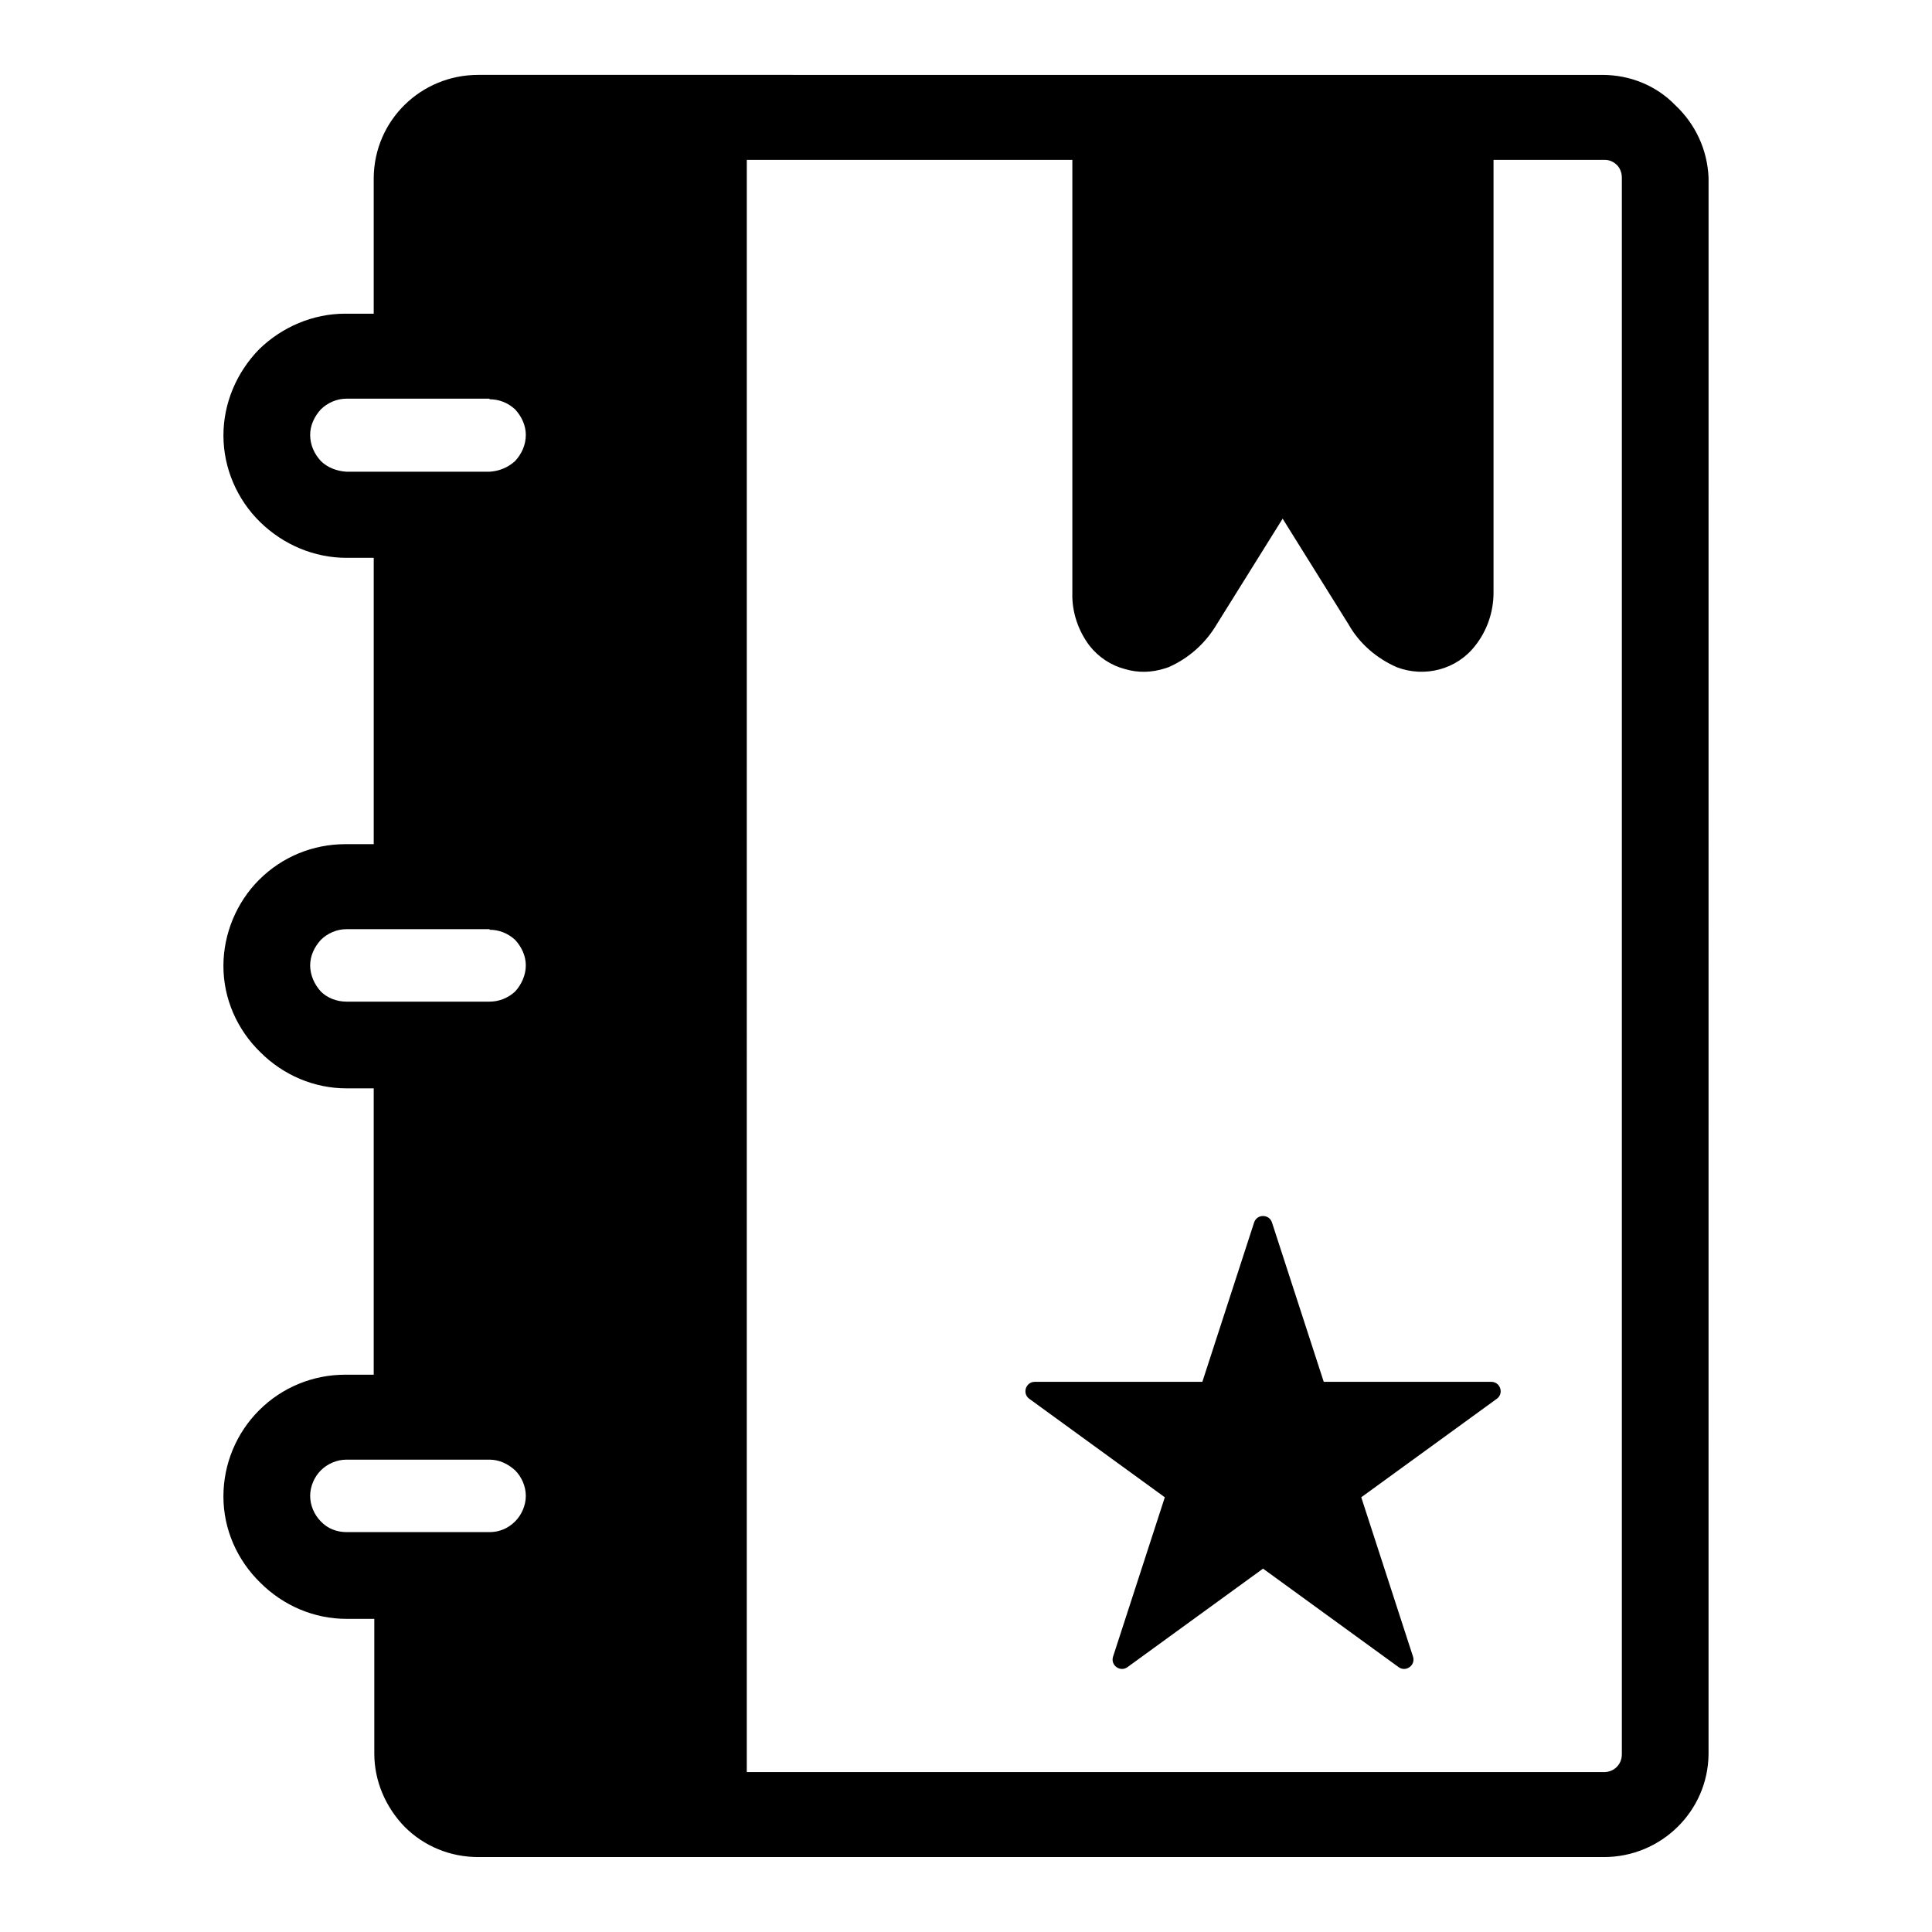 <?xml version="1.0" encoding="UTF-8"?>
<!-- Uploaded to: SVG Repo, www.svgrepo.com, Generator: SVG Repo Mixer Tools -->
<svg fill="#000000" width="800px" height="800px" version="1.1" viewBox="144 144 512 512" xmlns="http://www.w3.org/2000/svg">
 <path d="m235.48 508.31c-8.5 0-16.688 3.305-22.828 9.445-5.984 5.984-9.445 14.168-9.445 22.828 0 8.66 3.621 16.844 9.762 22.828 6.137 6.141 14.324 9.602 22.828 9.602h7.398v35.738c0 7.242 2.992 14.168 8.027 19.363 5.191 5.195 12.121 8.027 19.523 8.027h298.33c15.113 0 27.551-12.121 27.707-27.238l0.004-417.82c-0.316-7.398-3.461-14.168-8.816-19.207-5.035-5.195-11.965-8.027-19.363-8.027l-297.86-0.004c-15.27 0-27.551 12.121-27.707 27.234v36.051h-7.555c-8.5 0-16.688 3.465-22.828 9.445-5.984 6.141-9.445 14.324-9.445 22.828 0 8.66 3.621 17 9.762 22.984 6.137 5.984 14.324 9.445 22.828 9.445h7.242v75.883h-7.555c-8.5 0-16.688 3.305-22.828 9.445-5.988 5.988-9.453 14.332-9.453 22.836 0 8.66 3.621 16.844 9.762 22.828 6.137 6.141 14.324 9.602 22.828 9.602h7.242v75.883zm106.43-321.95h86.273v114.77c-0.156 5.039 1.574 10.074 4.566 14.012 2.359 2.992 5.664 5.195 9.285 6.141 3.621 1.102 7.242 0.945 10.707-0.156l0.941-0.316c5.356-2.359 9.762-6.297 12.754-11.336l17.477-28.023 17.473 28.023c2.836 5.039 7.398 8.973 12.754 11.336 7.398 2.832 15.902 0.629 20.781-5.668 3.148-3.938 4.879-8.973 4.879-14.012v-114.77h29.441c1.262 0 2.359 0.473 3.305 1.418 0.789 0.789 1.262 2.047 1.262 3.305v417.82c0 2.676-2.047 4.723-4.723 4.723h-227.18zm-106.11 82.652c-2.519-0.156-5.039-1.102-6.769-2.832-1.734-1.891-2.836-4.25-2.836-6.926 0-2.519 1.102-4.879 2.836-6.769 1.73-1.73 4.246-2.832 6.769-2.832h37.941v0.156c2.523 0 4.883 0.945 6.769 2.676 1.734 1.891 2.836 4.25 2.836 6.769 0 2.676-1.102 5.039-2.836 6.926-1.887 1.73-4.246 2.676-6.769 2.832zm0 140.43c-2.519 0-5.039-0.945-6.769-2.676-1.734-1.891-2.836-4.41-2.836-6.926 0-2.519 1.102-4.879 2.836-6.769 1.73-1.73 4.246-2.832 6.769-2.832h37.941v0.156c2.523 0 4.883 0.945 6.769 2.676 1.734 1.891 2.836 4.25 2.836 6.769s-1.102 5.039-2.836 6.926c-1.887 1.73-4.246 2.676-6.769 2.676zm37.941 121.38c2.523 0 4.883 1.102 6.769 2.832 1.734 1.73 2.836 4.25 2.836 6.769s-1.102 5.039-2.836 6.769c-1.887 1.891-4.246 2.832-6.769 2.832h-37.941c-2.519 0-5.039-0.945-6.769-2.832-1.734-1.73-2.836-4.25-2.836-6.769s1.102-5.039 2.836-6.769c1.73-1.73 4.246-2.832 6.769-2.832zm266.92-16.121-35.914 26.094 13.715 42.223c0.742 2.293-1.879 4.199-3.828 2.781l-35.914-26.094-35.918 26.094c-1.949 1.418-4.574-0.488-3.828-2.781l13.715-42.223-35.91-26.094c-1.953-1.418-0.949-4.504 1.465-4.504h44.391l13.715-42.223c0.746-2.293 3.992-2.293 4.738 0l13.715 42.223h44.391c2.418 0 3.422 3.086 1.469 4.504z"/>
</svg>